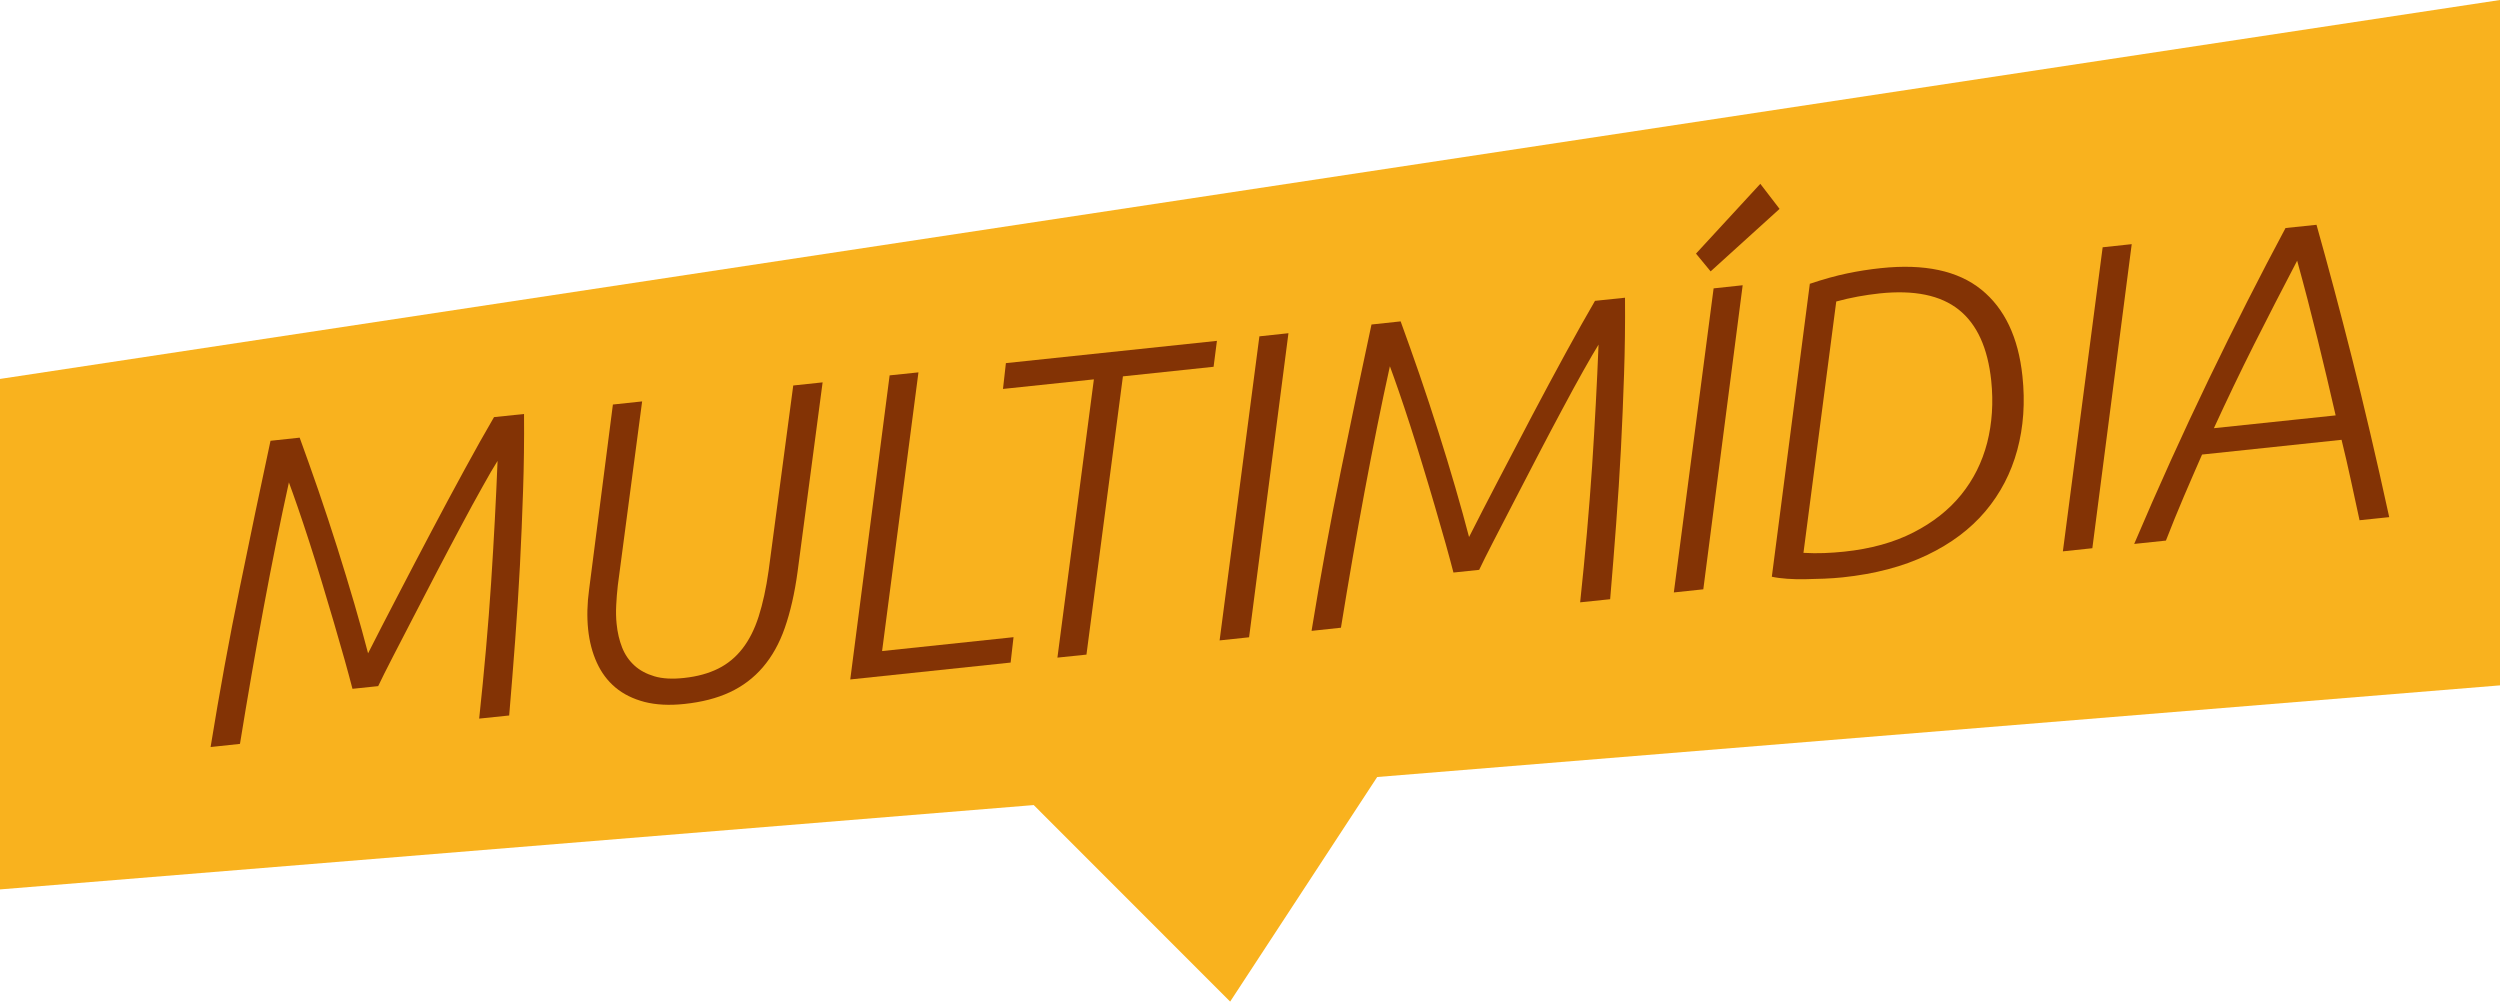 <?xml version="1.0" encoding="UTF-8"?>
<svg id="Camada_2" data-name="Camada 2" xmlns="http://www.w3.org/2000/svg" viewBox="0 0 232.43 93.12">
  <defs>
    <style>
      .cls-1 {
        fill: #833305;
      }

      .cls-2 {
        isolation: isolate;
      }

      .cls-3 {
        fill: #F9B21E;
      }
    </style>
  </defs>
  <g id="Camada_1-2" data-name="Camada 1">
    <g>
      <g id="União_9-5" data-name="União 9-5">
        <path class="cls-3" d="M96.09,74.85L0,82.69v-47.46L232.43,0v63.72l-104.39,8.52-13.67,20.88-18.27-18.28Z"/>
      </g>
      <g id="multimídia" class="cls-2">
        <g class="cls-2">
          <path class="cls-1" d="M19.58,69.45c.83-5.1,1.73-10.06,2.72-14.85.98-4.8,1.93-9.34,2.85-13.62l2.71-.29c.57,1.55,1.15,3.21,1.76,4.96.6,1.76,1.19,3.53,1.75,5.31.56,1.78,1.09,3.51,1.58,5.19.49,1.68.91,3.21,1.27,4.59.82-1.62,1.74-3.41,2.77-5.38,1.02-1.97,2.06-3.95,3.11-5.94,1.05-1.99,2.08-3.91,3.09-5.76,1.01-1.85,1.92-3.48,2.74-4.88l2.79-.29c.02,2.44-.01,4.82-.09,7.15-.08,2.33-.17,4.64-.29,6.93-.12,2.29-.27,4.6-.44,6.91s-.36,4.66-.56,7.04l-2.79.29c.47-4.42.85-8.63,1.11-12.63.26-4,.46-7.78.6-11.33-.35.55-.82,1.35-1.41,2.42-.6,1.07-1.26,2.27-1.97,3.61s-1.46,2.74-2.23,4.22-1.51,2.9-2.22,4.28c-.71,1.38-1.36,2.63-1.94,3.75-.58,1.12-1.02,2.01-1.33,2.66l-2.39.25c-.19-.73-.43-1.63-.73-2.7-.3-1.07-.63-2.21-.99-3.44-.36-1.22-.74-2.49-1.13-3.79s-.78-2.54-1.16-3.72c-.38-1.18-.74-2.25-1.07-3.21-.33-.96-.61-1.73-.83-2.33-.8,3.62-1.58,7.5-2.35,11.64-.77,4.13-1.5,8.35-2.2,12.67l-2.71.29Z"/>
          <path class="cls-1" d="M56.98,37.61l2.72-.29-2.26,17.1c-.07.62-.12,1.24-.15,1.85s-.02,1.19.04,1.75c.08.8.25,1.52.51,2.18.26.66.64,1.21,1.14,1.67.5.46,1.13.79,1.87,1.01s1.66.27,2.75.15c1.22-.13,2.27-.42,3.16-.86.89-.44,1.65-1.07,2.27-1.87.62-.8,1.13-1.8,1.51-3,.38-1.19.69-2.61.92-4.24l2.29-17.22,2.73-.29-2.33,17.63c-.27,1.99-.67,3.71-1.18,5.18s-1.2,2.69-2.05,3.68c-.85.99-1.87,1.76-3.07,2.32-1.2.56-2.61.92-4.23,1.09-1.41.15-2.64.08-3.7-.19-1.06-.28-1.96-.72-2.7-1.34-.74-.62-1.31-1.39-1.73-2.31-.42-.92-.69-1.95-.81-3.09-.12-1.17-.09-2.4.09-3.71l2.21-17.18Z"/>
          <path class="cls-1" d="M82.7,34.9l2.69-.28-3.38,25.91,12.22-1.29-.27,2.36-14.91,1.57,3.66-28.27Z"/>
          <path class="cls-1" d="M101.7,35.27l-8.45.89.27-2.4,19.62-2.07-.31,2.41-8.43.89-3.39,25.87-2.7.28,3.39-25.87Z"/>
          <path class="cls-1" d="M117.09,31.27l2.7-.29-3.66,28.27-2.74.29,3.7-28.28Z"/>
          <path class="cls-1" d="M121.94,58.64c.83-5.1,1.74-10.06,2.72-14.85.98-4.8,1.93-9.34,2.85-13.62l2.71-.29c.57,1.55,1.15,3.21,1.76,4.96.6,1.76,1.19,3.53,1.75,5.31.57,1.78,1.09,3.51,1.58,5.19.49,1.68.91,3.21,1.27,4.59.82-1.62,1.74-3.41,2.77-5.38,1.03-1.97,2.06-3.95,3.11-5.94,1.05-1.99,2.08-3.91,3.09-5.76,1.01-1.85,1.92-3.47,2.74-4.88l2.79-.29c.02,2.44-.01,4.82-.09,7.15s-.17,4.64-.29,6.93c-.12,2.29-.27,4.6-.44,6.91-.17,2.31-.36,4.66-.56,7.04l-2.79.29c.47-4.42.84-8.63,1.11-12.63.26-4,.46-7.78.6-11.33-.34.55-.81,1.35-1.41,2.42-.6,1.07-1.26,2.27-1.97,3.61-.72,1.34-1.46,2.74-2.23,4.22-.77,1.48-1.51,2.9-2.22,4.28-.71,1.38-1.36,2.63-1.94,3.75-.58,1.12-1.02,2.01-1.33,2.66l-2.39.25c-.19-.73-.43-1.63-.73-2.7-.3-1.07-.63-2.21-.99-3.44-.36-1.22-.73-2.49-1.13-3.78-.39-1.3-.78-2.54-1.16-3.72-.38-1.18-.74-2.25-1.07-3.21-.33-.96-.61-1.73-.83-2.33-.8,3.62-1.58,7.51-2.35,11.64-.77,4.13-1.5,8.35-2.2,12.67l-2.71.29Z"/>
          <path class="cls-1" d="M159.32,26.81l2.7-.29-3.66,28.27-2.74.29,3.7-28.28ZM165.45,19.42l-6.41,5.81-1.36-1.65,5.98-6.49,1.79,2.33Z"/>
          <path class="cls-1" d="M168.25,26.39c1.27-.43,2.43-.75,3.48-.97,1.05-.22,2.09-.38,3.13-.49,4.06-.43,7.17.24,9.34,1.99s3.45,4.44,3.83,8.05c.26,2.44.1,4.73-.48,6.87-.58,2.14-1.57,4.04-2.96,5.69-1.39,1.65-3.2,3.01-5.42,4.07-2.22,1.07-4.84,1.76-7.87,2.08-.53.06-1.1.09-1.7.12-.6.02-1.19.04-1.77.05s-1.13,0-1.67-.04c-.54-.04-1.02-.1-1.43-.19l3.53-27.21ZM167.67,51.4c.67.04,1.32.04,1.93.02.61-.02,1.22-.07,1.84-.13,2.49-.26,4.65-.86,6.46-1.79,1.82-.93,3.3-2.1,4.44-3.51,1.14-1.41,1.94-3.01,2.41-4.82.46-1.81.59-3.73.38-5.77-.32-3.05-1.32-5.25-3.01-6.6-1.69-1.35-4.14-1.86-7.38-1.52-.66.07-1.33.17-2,.29s-1.34.28-2.02.46l-3.05,23.38Z"/>
          <path class="cls-1" d="M195.49,22.99l2.7-.29-3.66,28.27-2.74.29,3.7-28.28Z"/>
          <path class="cls-1" d="M219.37,48.36c-.28-1.26-.54-2.5-.81-3.74-.27-1.23-.55-2.48-.86-3.73l-12.97,1.37c-.57,1.29-1.13,2.6-1.7,3.92-.56,1.32-1.12,2.68-1.66,4.08l-2.95.31c2.22-5.22,4.53-10.32,6.93-15.3,2.4-4.98,4.79-9.67,7.14-14.07l2.88-.3c1.07,3.8,2.17,7.92,3.29,12.35s2.28,9.37,3.47,14.83l-2.79.29ZM213.58,24.22c-1.38,2.63-2.71,5.23-4,7.78-1.28,2.55-2.53,5.15-3.75,7.81l11.32-1.19c-.54-2.36-1.1-4.72-1.68-7.09-.58-2.37-1.21-4.8-1.9-7.3Z"/>
        </g>
      </g>
    </g>
  </g>
</svg>